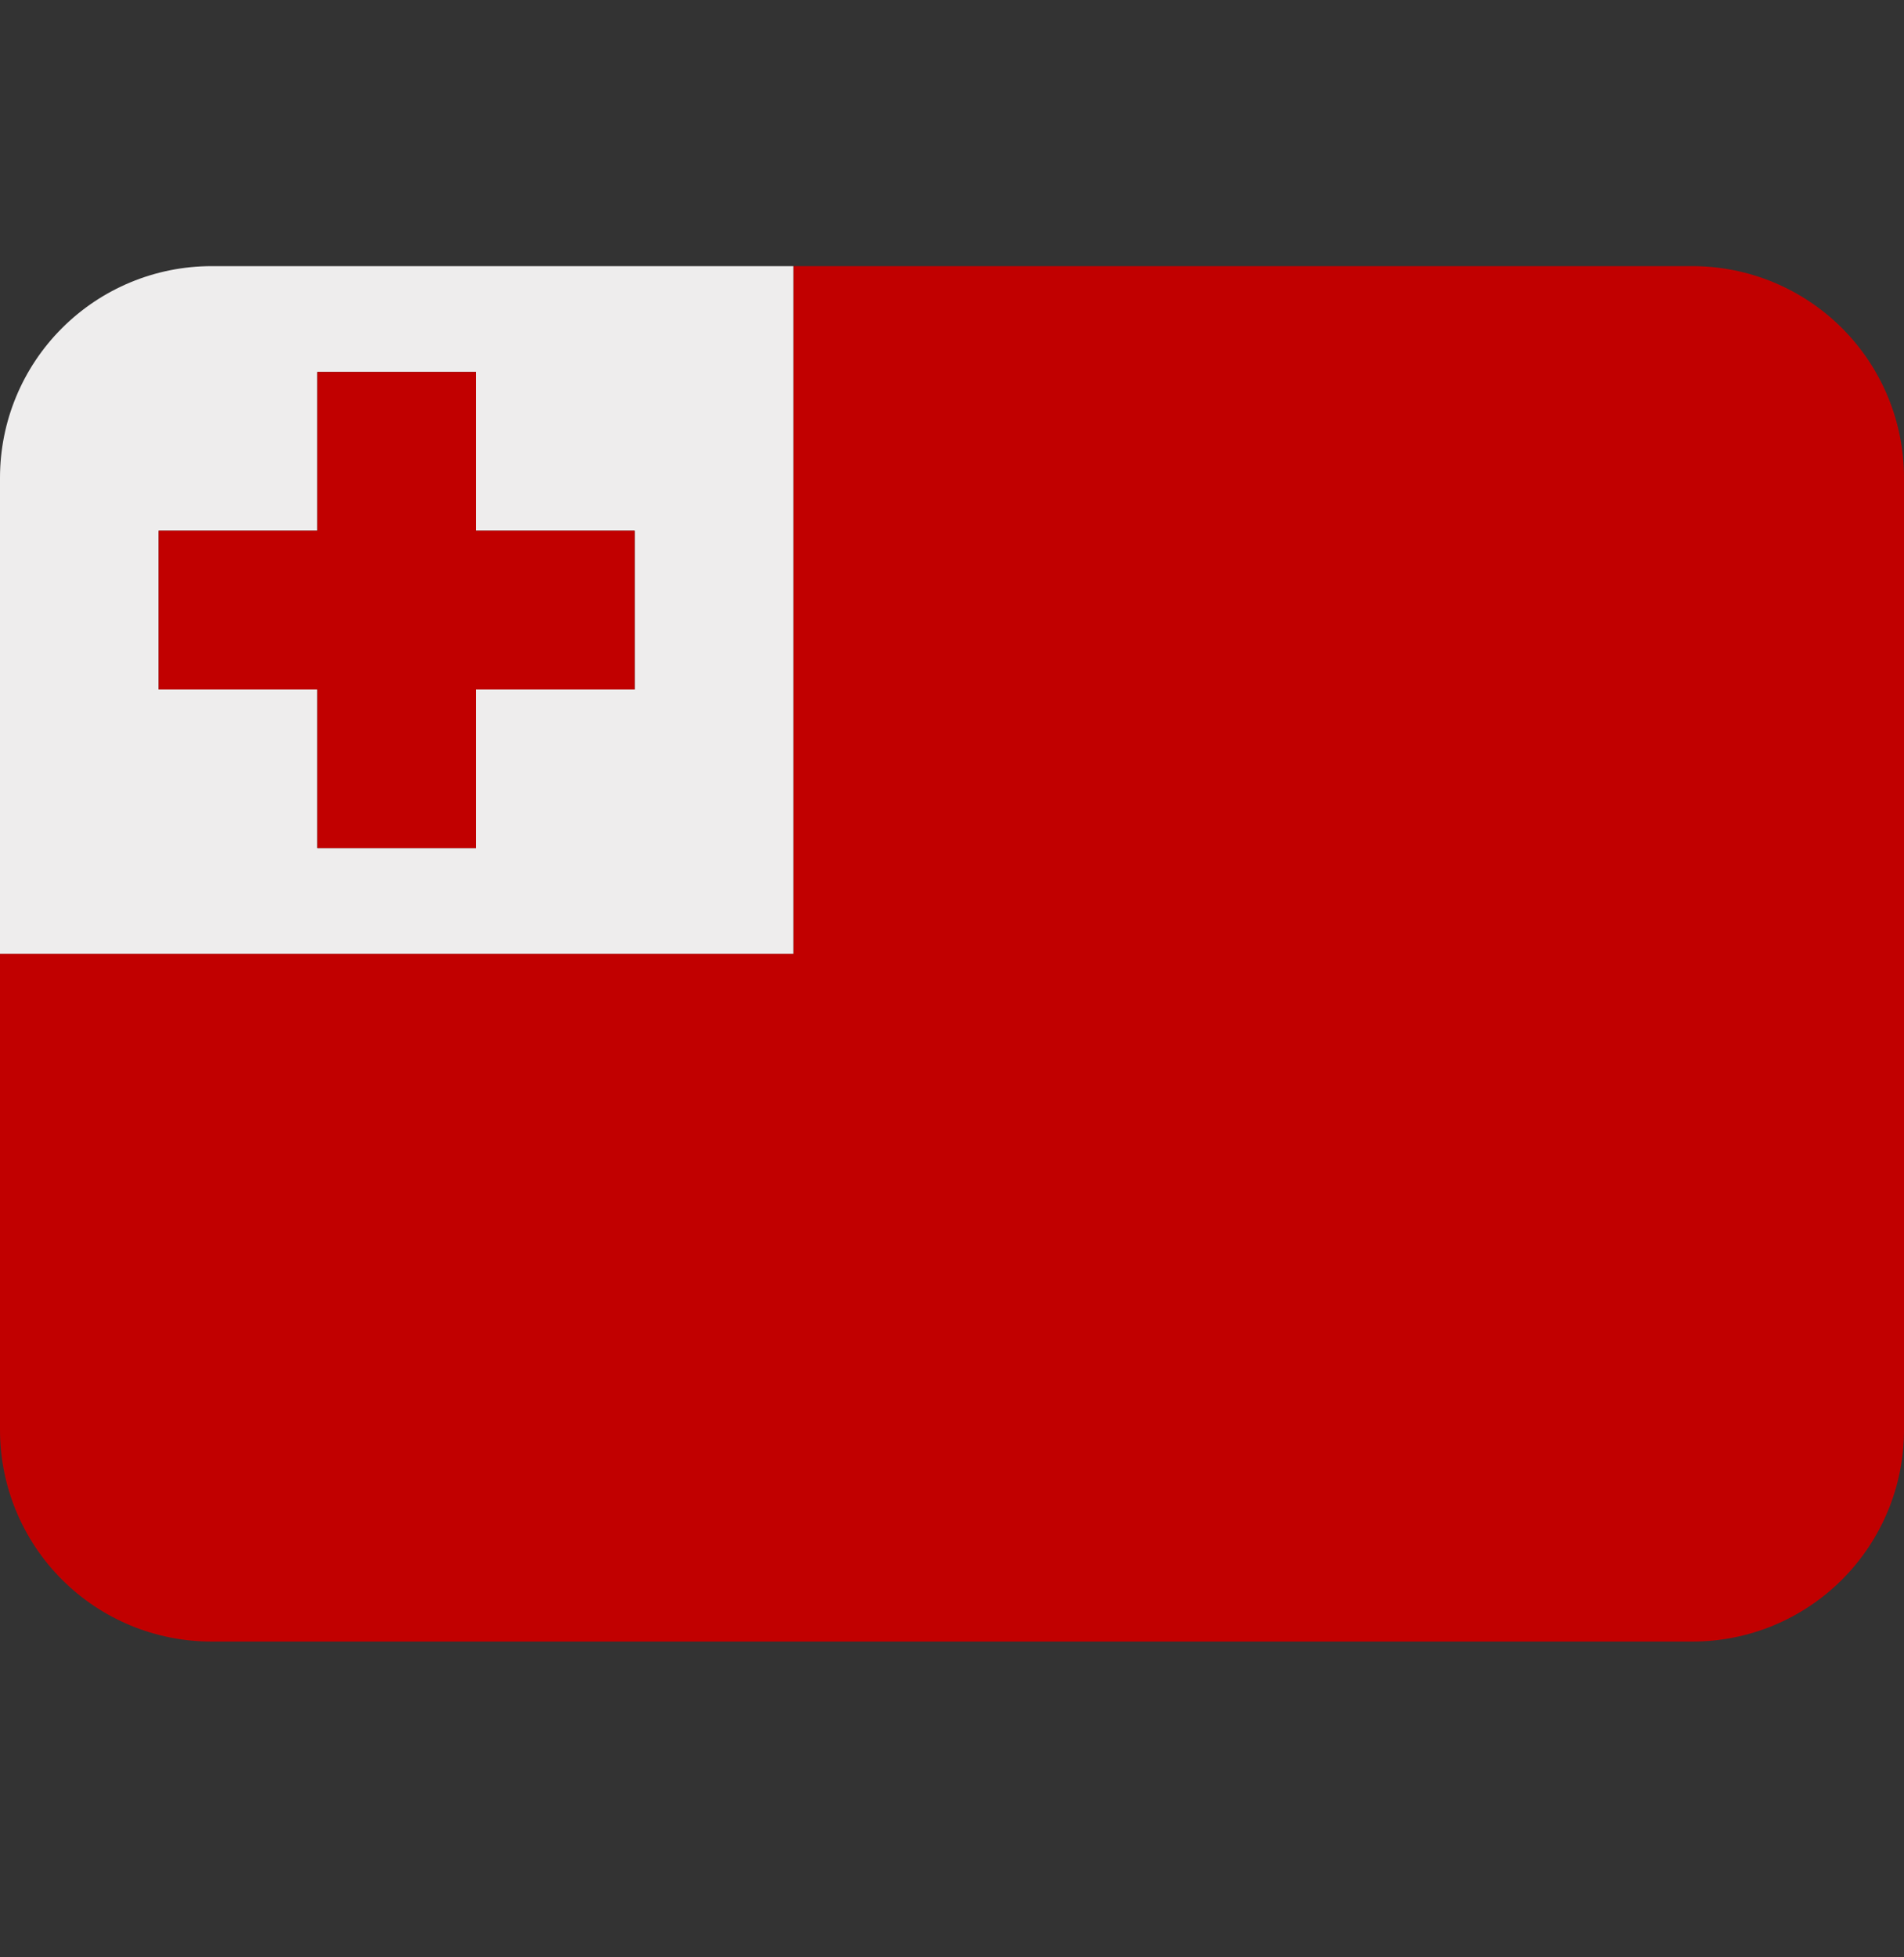 <svg width="36" height="37" viewBox="0 0 36 37" fill="none" xmlns="http://www.w3.org/2000/svg">
<rect x="0" y="0" width="36" height="37" fill="#333333" stroke="none"/>
<g clip-path="url(#clip0_764_175448)">
<path d="M32 5.031H15V18.031H0V27.031C0 28.092 0.421 29.109 1.172 29.86C1.922 30.61 2.939 31.031 4 31.031H32C33.061 31.031 34.078 30.61 34.828 29.86C35.579 29.109 36 28.092 36 27.031V9.031C36 7.97 35.579 6.953 34.828 6.203C34.078 5.453 33.061 5.031 32 5.031Z" fill="#C10000"/>
<path d="M15 5.031H4C2.939 5.031 1.922 5.453 1.172 6.203C0.421 6.953 0 7.97 0 9.031L0 18.031H15V5.031ZM12 13.031H9V16.031H6V13.031H3V10.031H6V7.031H9V10.031H12V13.031Z" fill="#EEEDED"/>
<path d="M9 7.031H6V10.031H3V13.031H6V16.031H9V13.031H12V10.031H9V7.031Z" fill="#C10000"/>
</g>
<defs>
<clipPath id="clip0_764_175448">
<rect width="36" height="36" fill="white" transform="translate(0 0.031)"/>
</clipPath>
</defs>
</svg>
